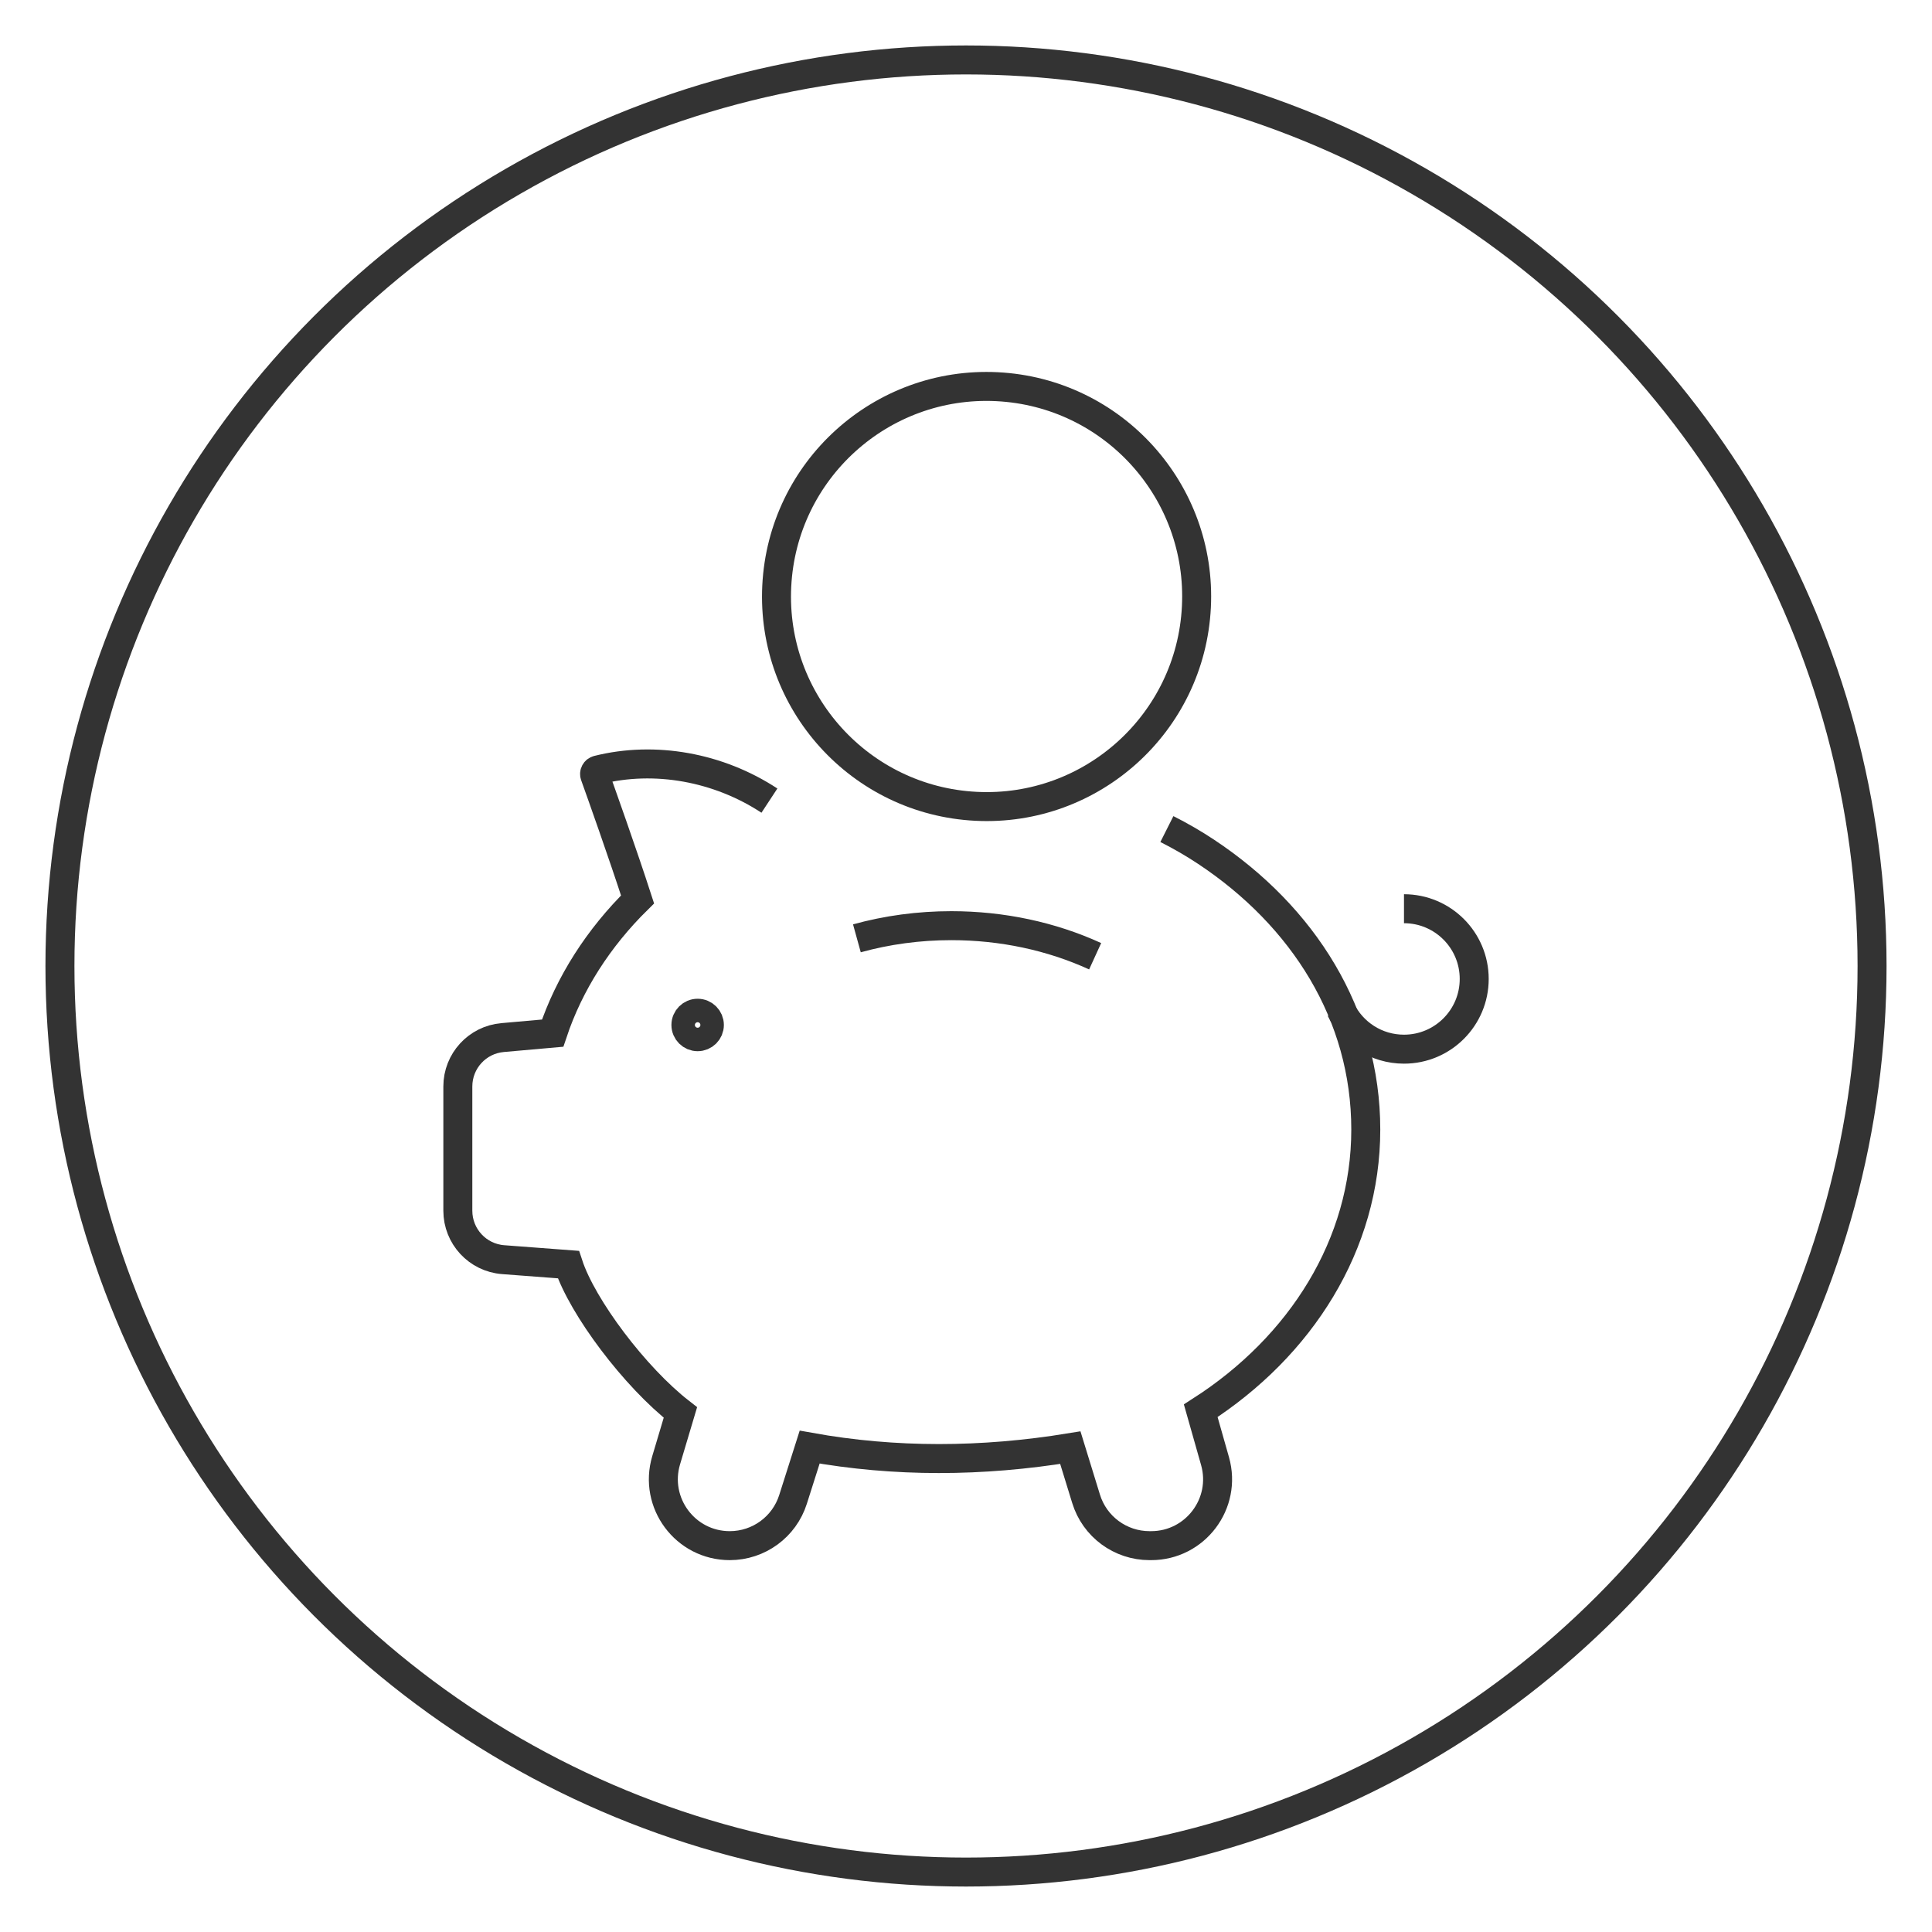 <svg viewBox="0 0 400 400" xmlns="http://www.w3.org/2000/svg" id="Capa_1"><defs><style>.cls-1{stroke-miterlimit:10;}.cls-1,.cls-2{fill:none;stroke:#333;stroke-width:6px;}.cls-2{stroke-linecap:round;stroke-linejoin:round;}</style></defs><path d="M226.74,197.98c-9.1-4.16-19.27-6.33-29.78-6.33-6.72,0-13.3.89-19.55,2.62M159.3,165.76c-10.55-6.93-23.71-9.31-35.55-6.34-.49.12-.77.64-.6,1.11,1.23,3.43,5.8,16.26,8.85,25.69-8.05,7.92-14.13,17.33-17.58,27.68l-10.37.92c-5.24.46-9.26,4.85-9.26,10.12v25.73c0,5.31,4.09,9.73,9.39,10.13l13.5,1.02c2.89,8.82,13.76,23.29,23.19,30.62l-2.95,9.89c-2.63,8.82,3.97,17.68,13.17,17.68h0c5.99,0,11.29-3.87,13.1-9.58l3.44-10.82c17.65,3.18,35.65,3.1,53.97.11l3.26,10.59c1.77,5.77,7.1,9.7,13.14,9.7h.33c9.12,0,15.72-8.72,13.23-17.5l-2.96-10.43c20.75-13.31,34.17-34.43,34.17-58.22s-12.93-44.15-33.04-57.49c-2.62-1.74-5.34-3.31-8.14-4.72" class="cls-1"></path><path d="M247.7,125.67c-1.2,23.99-21.62,42.47-45.61,41.27-23.99-1.2-42.47-21.62-41.27-45.61,1.2-23.99,21.62-42.47,45.61-41.27,23.99,1.2,42.47,21.62,41.27,45.61Z" class="cls-1"></path><path d="M146.87,212.21c0,1.34-1.09,2.43-2.43,2.43s-2.43-1.09-2.43-2.43,1.09-2.43,2.43-2.43,2.43,1.09,2.43,2.43Z" class="cls-1"></path><path d="M290.68,188.14c8.03,0,14.54,6.51,14.54,14.54s-6.51,14.54-14.54,14.54c-5.75,0-10.73-3.34-13.08-8.19" class="cls-1"></path><circle r="187.59" cy="200" cx="200" class="cls-2"></circle></svg>